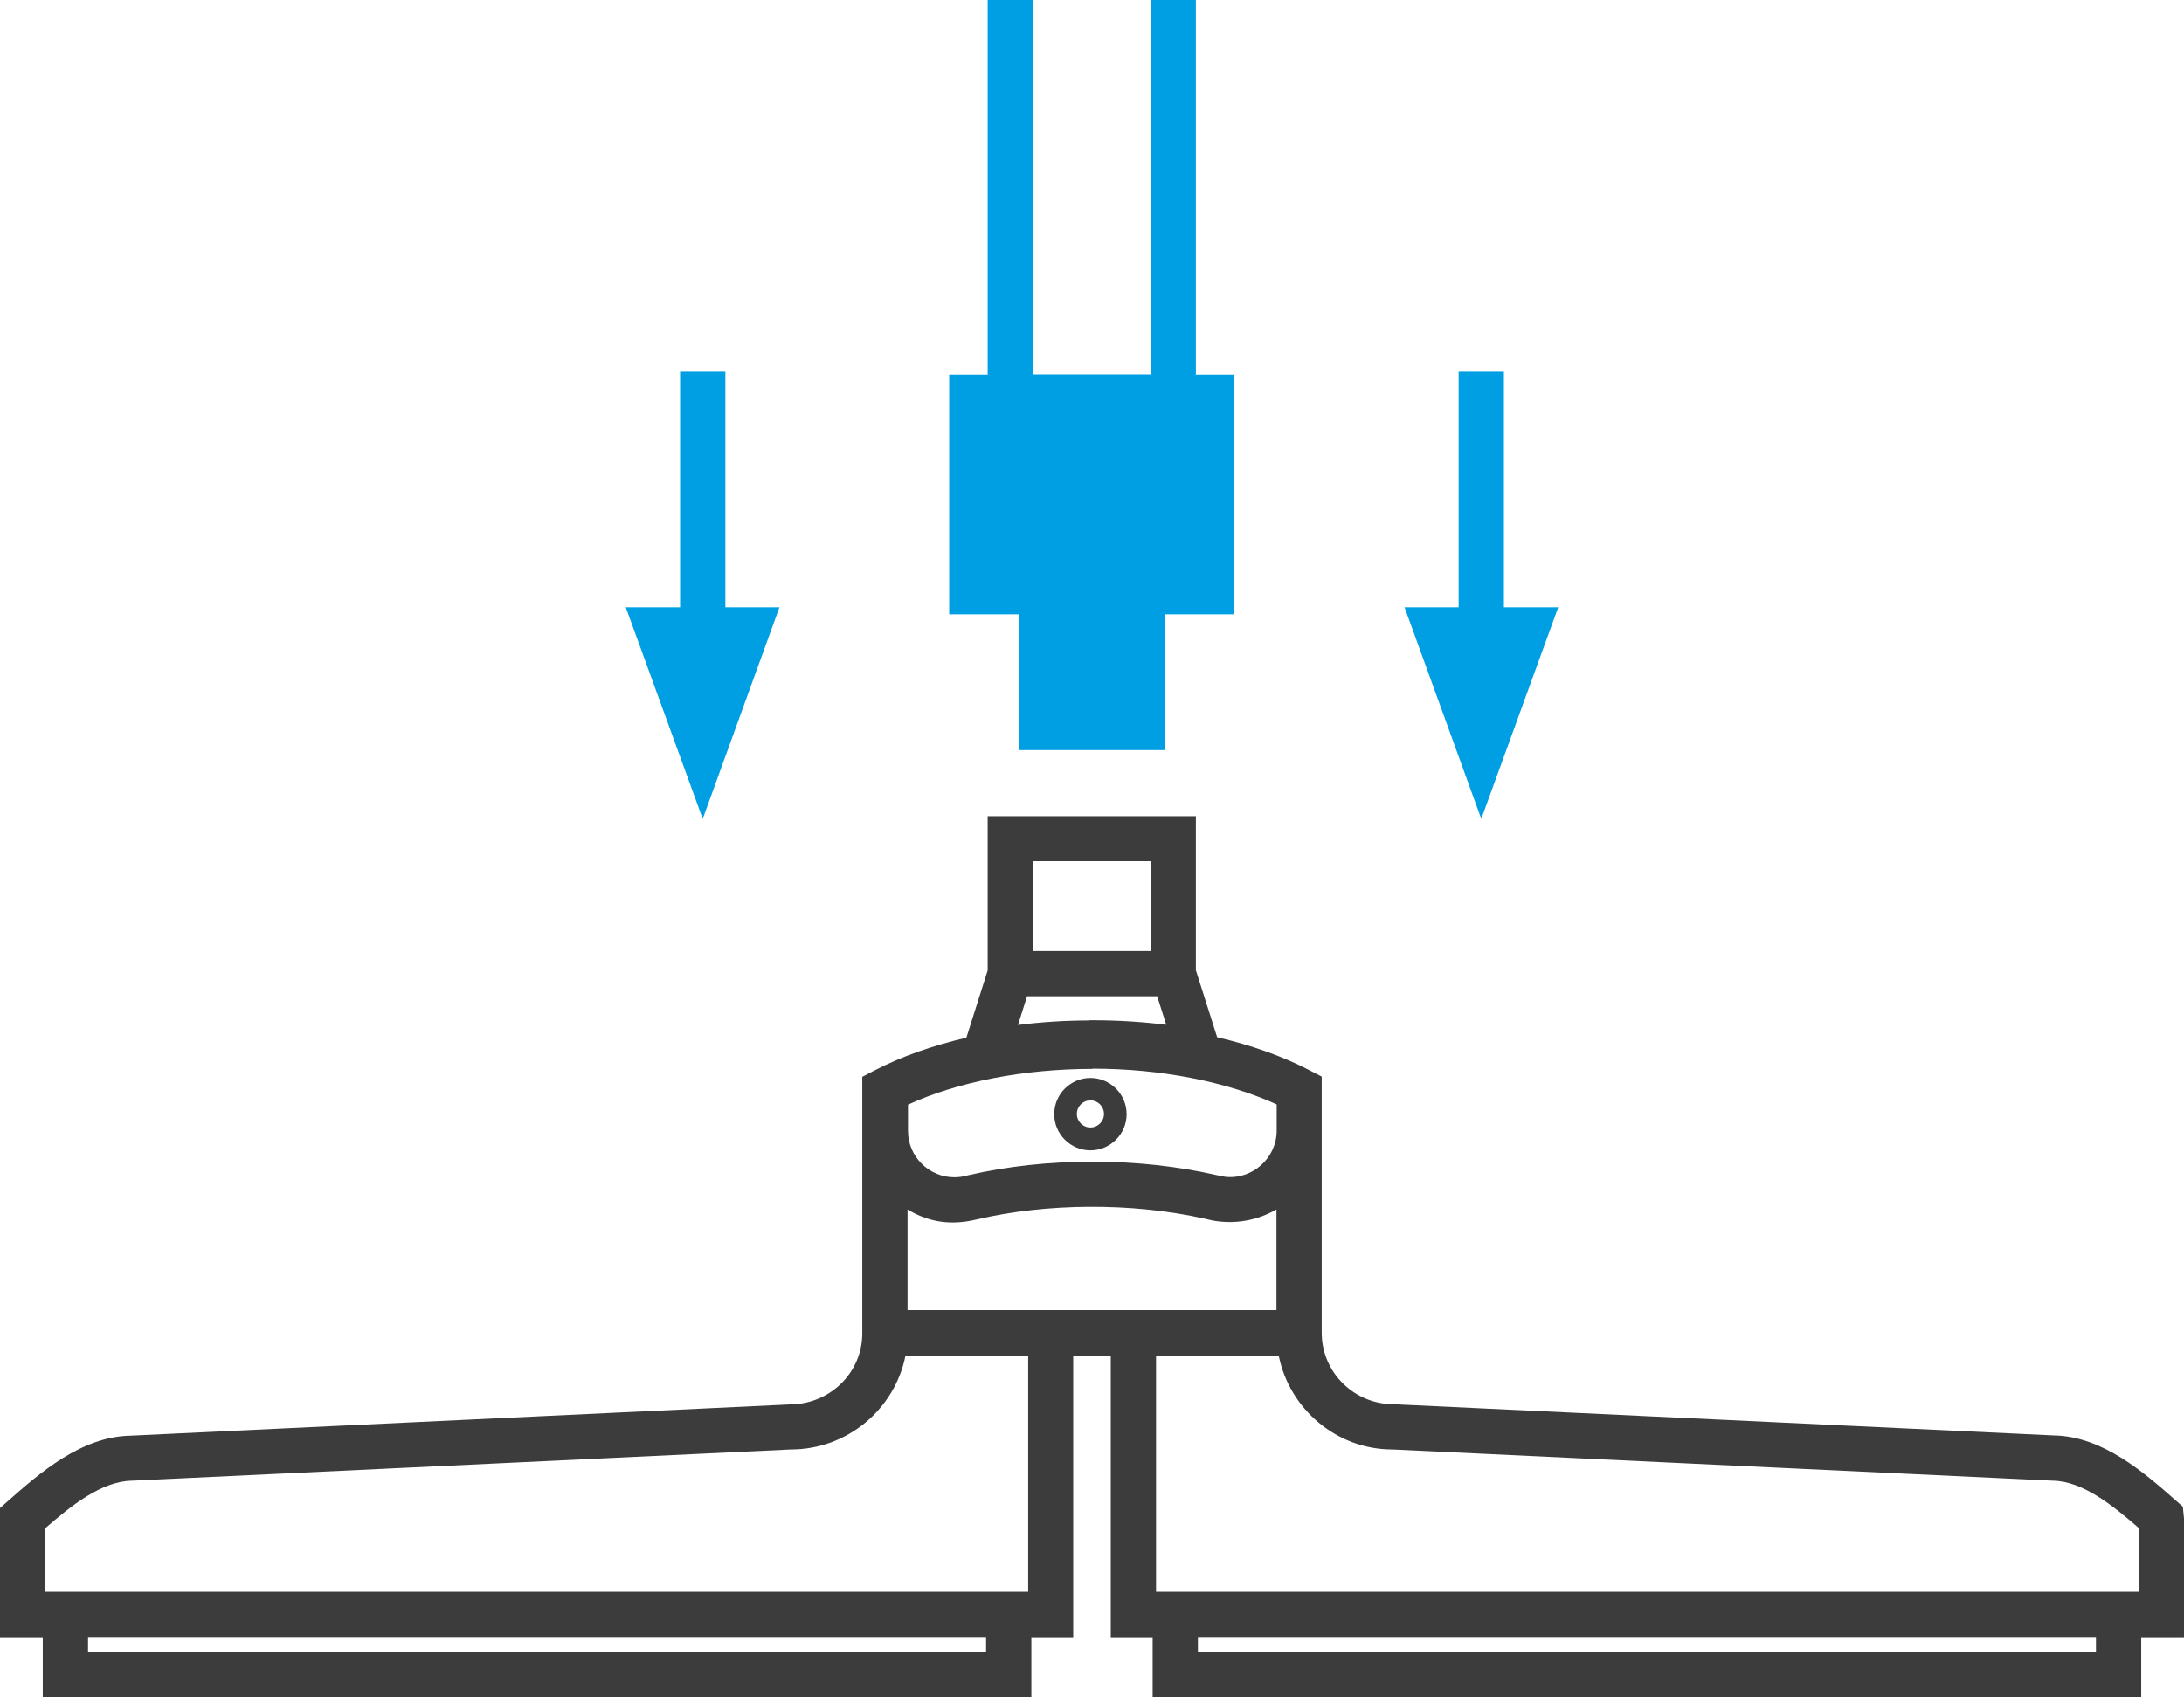 <?xml version="1.0" encoding="UTF-8"?><svg id="a" xmlns="http://www.w3.org/2000/svg" viewBox="0 0 96.5 75"><defs><style>.b{fill:#009fe3;}.c{fill:#3c3c3c;}</style></defs><g><path class="c" d="M96.45,66.59l-.34-.3c-1.35-1.19-3.2-2.81-5.34-2.85l-29.2-1.38c-1.74,0-3.15-1.4-3.17-3.12v-8.89s0-.05,0-.08v-2.39l-.54-.28c-1.19-.62-2.58-1.11-4.08-1.46l-.94-2.96v-6.81h-9.2v6.82l-.94,2.97c-1.49,.35-2.87,.83-4.06,1.45l-.54,.28v11.36c-.01,1.72-1.43,3.12-3.21,3.12l-29.13,1.38c-2.17,.04-4.02,1.66-5.42,2.9l-.34,.3v5.71H1.89v2.65H45.57v-2.65h1.85v-12.44h1.66v12.44h1.85v2.65h43.68v-2.65h1.89v-5.26l-.05-.5Zm-50.81-28.53h5.21v3.97h-5.21v-3.97Zm2.48,7.04c-1.07,0-2.12,.07-3.14,.2l.4-1.27h5.75l.4,1.26c-1.06-.13-2.15-.2-3.26-.2h-.14Zm.14,2.13h.03c3.01,0,5.93,.58,8.12,1.58v1.16c0,1.21-1.07,2.17-2.27,2.04l-.36-.07c-3.48-.8-7.54-.8-11,0l-.12,.03c-.16,.04-.32,.06-.49,.06-1.13,0-2.05-.92-2.05-2.05v-1.16c2.2-1.01,5.13-1.58,8.15-1.58Zm-8.15,6.23c.81,.48,1.73,.71,2.87,.47l.14-.03c3.14-.74,6.88-.75,10.03-.06l.22,.05,.17,.04c1.01,.2,2.04,0,2.86-.48v4.45h-16.3v-4.45Zm3.47,19.54H3.89v-.65H43.57v.65Zm1.85-2.65H2v-2.81c1.13-.98,2.48-2.08,3.83-2.1l29.11-1.38c2.51,0,4.6-1.79,5.07-4.15h5.42v10.44Zm47.19,2.65H52.93v-.65h39.68v.65Zm1.89-2.65H51.08v-10.44h5.42c.47,2.36,2.56,4.15,5.02,4.15h0l29.19,1.38c1.31,.02,2.64,1.09,3.8,2.1v2.81Z"/><path class="c" d="M48.18,50.84c.88,0,1.6-.72,1.6-1.6s-.72-1.6-1.6-1.6-1.6,.72-1.6,1.6,.72,1.6,1.6,1.6Zm0-2.21c.33,0,.6,.27,.6,.6s-.27,.6-.6,.6-.6-.27-.6-.6,.27-.6,.6-.6Z"/></g><g><polygon class="b" points="65.45 36.19 68.85 26.84 66.45 26.84 66.45 16.42 64.45 16.42 64.45 26.84 62.06 26.84 65.45 36.19"/><polygon class="b" points="31.05 36.19 34.44 26.84 32.05 26.84 32.05 16.42 30.05 16.42 30.05 26.84 27.65 26.84 31.05 36.19"/><polygon class="b" points="45.04 33.15 51.46 33.15 51.46 27.15 54.54 27.15 54.54 16.55 52.84 16.55 52.84 0 50.85 0 50.85 16.54 45.63 16.54 45.63 0 43.64 0 43.64 16.55 41.94 16.55 41.94 27.15 45.04 27.15 45.04 33.15"/></g></svg>